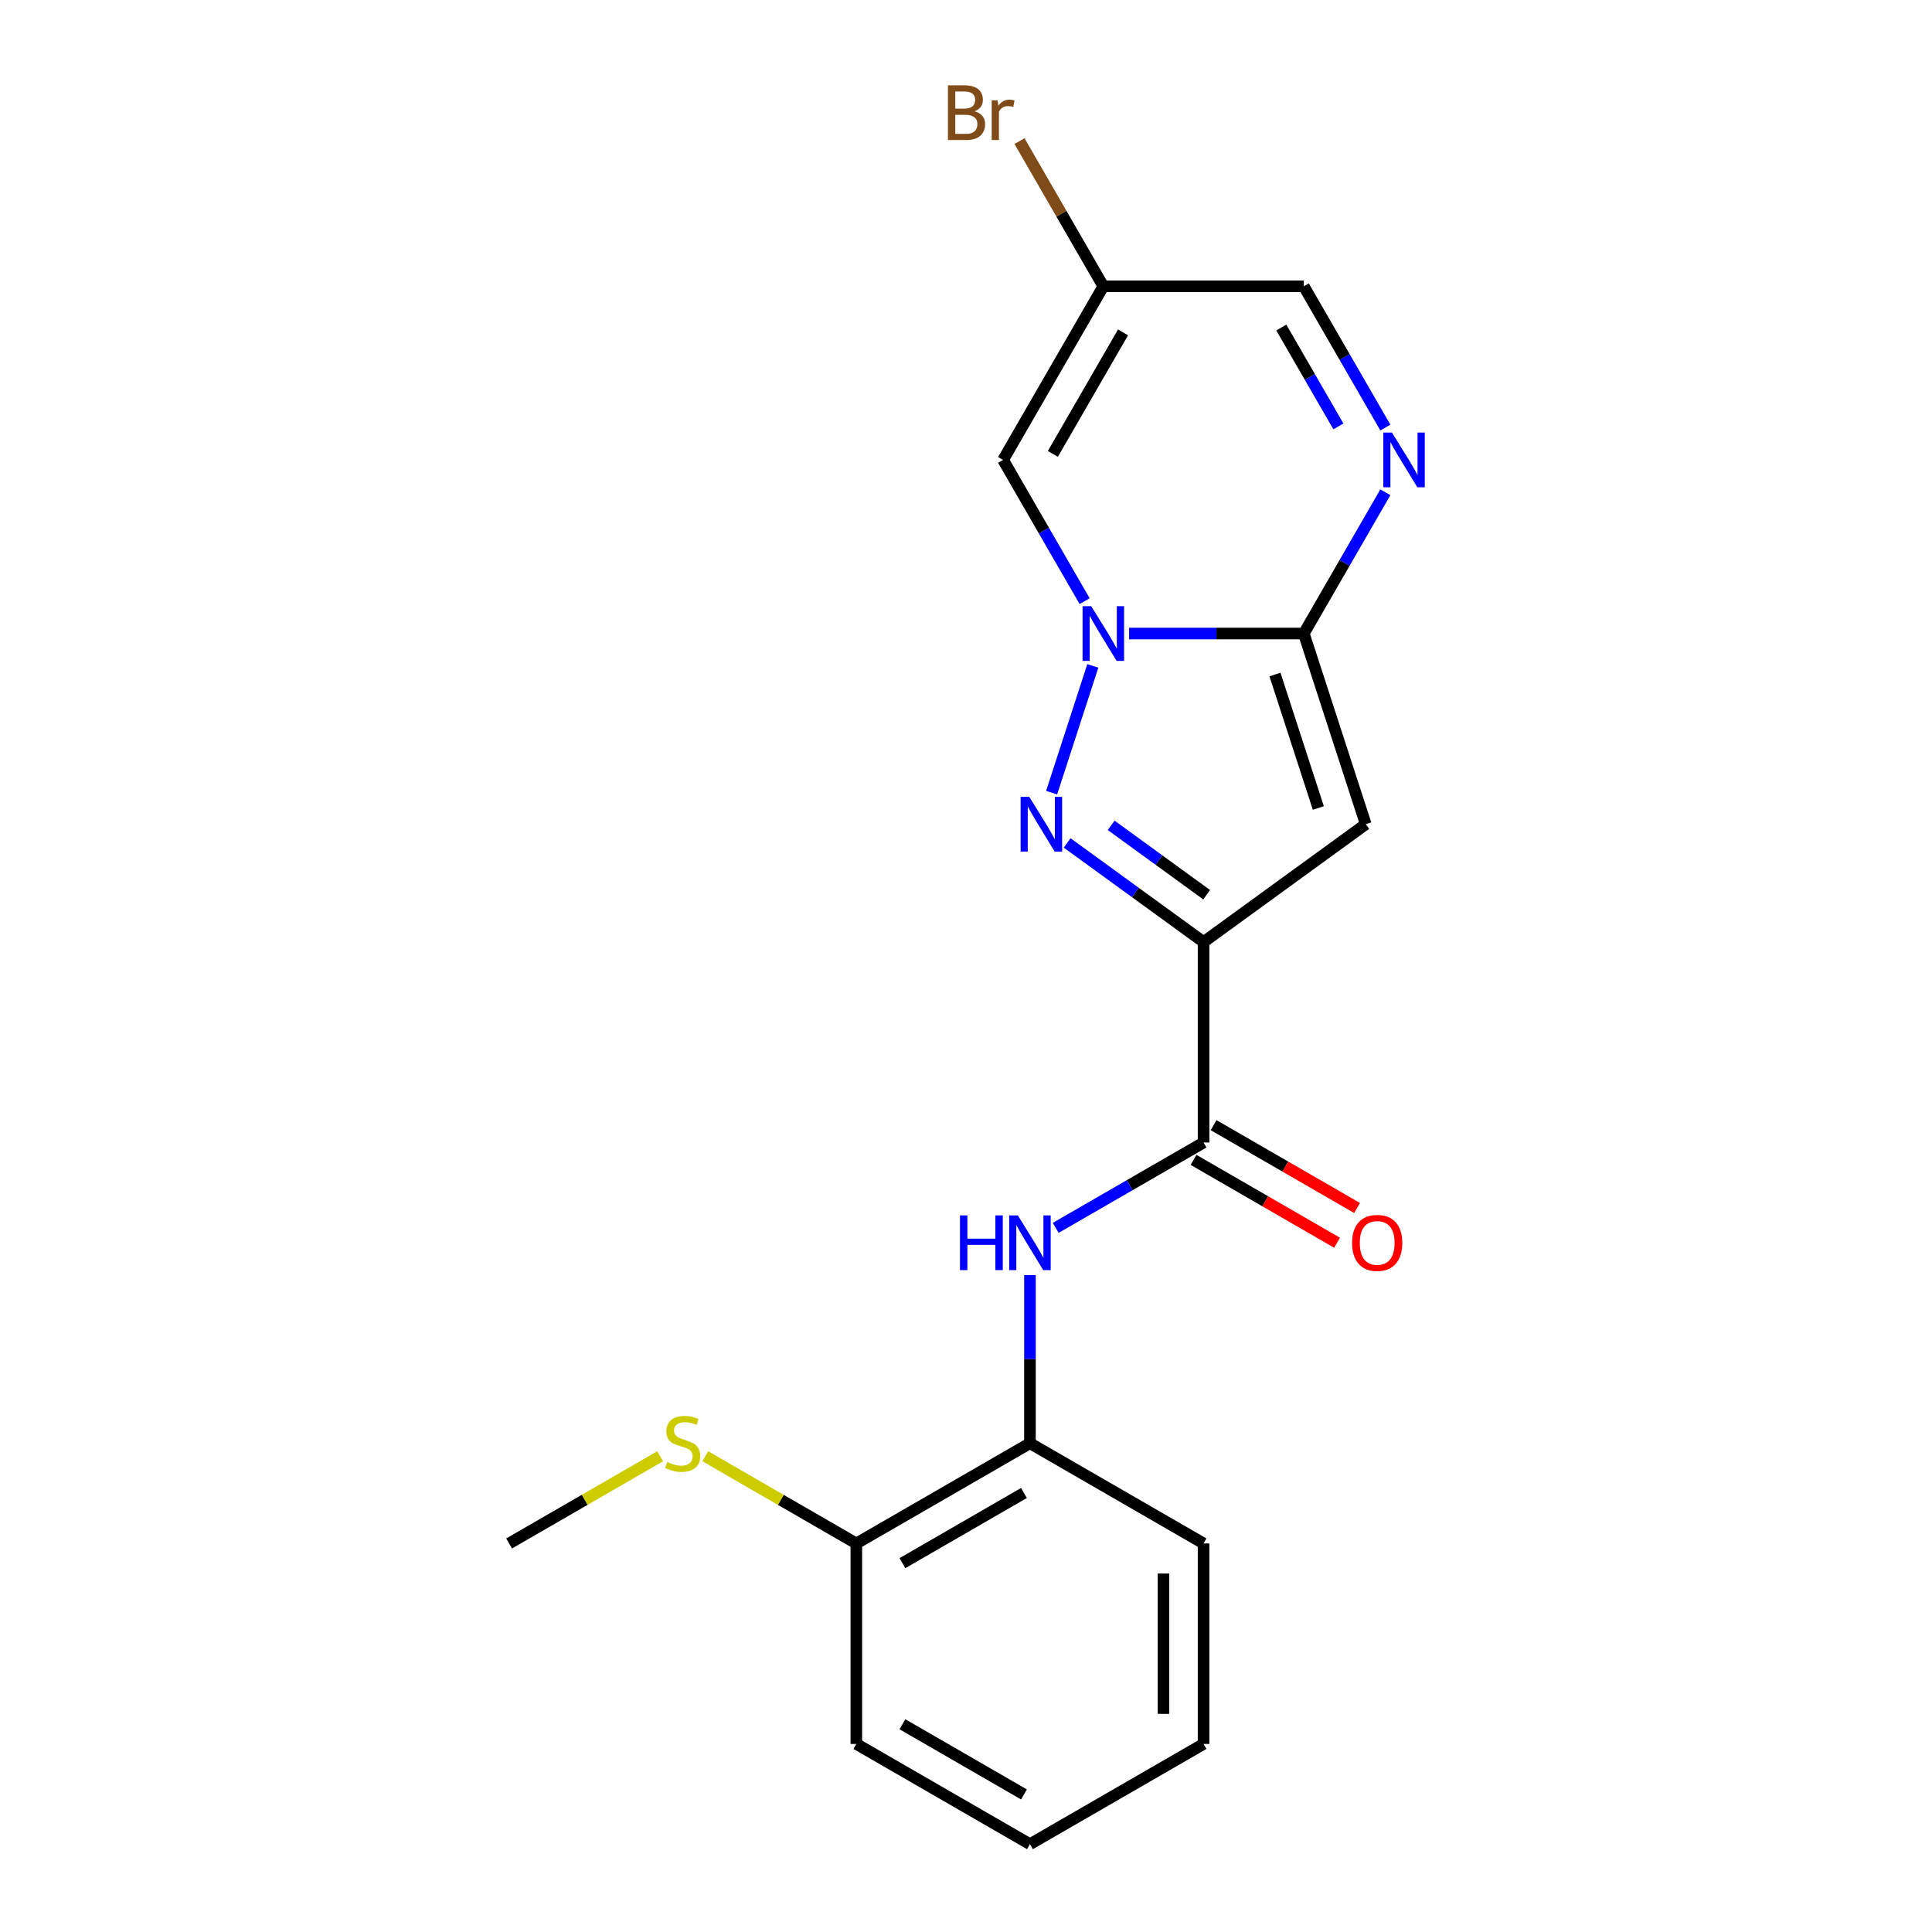<?xml version='1.0' encoding='iso-8859-1'?>
<svg version='1.1' baseProfile='full'
              xmlns='http://www.w3.org/2000/svg'
                      xmlns:rdkit='http://www.rdkit.org/xml'
                      xmlns:xlink='http://www.w3.org/1999/xlink'
                  xml:space='preserve'
width='1000px' height='1000px' viewBox='0 0 1000 1000'>
<!-- END OF HEADER -->
<rect style='opacity:1.0;fill:#FFFFFF;stroke:none' width='1000' height='1000' x='0' y='0'> </rect>
<path class='bond-2' d='M 622.964,487.597 L 587.657,461.945' style='fill:none;fill-rule:evenodd;stroke:#000000;stroke-width:6px;stroke-linecap:butt;stroke-linejoin:miter;stroke-opacity:1' />
<path class='bond-2' d='M 587.657,461.945 L 552.35,436.293' style='fill:none;fill-rule:evenodd;stroke:#0000FF;stroke-width:6px;stroke-linecap:butt;stroke-linejoin:miter;stroke-opacity:1' />
<path class='bond-2' d='M 624.571,463.112 L 599.856,445.155' style='fill:none;fill-rule:evenodd;stroke:#000000;stroke-width:6px;stroke-linecap:butt;stroke-linejoin:miter;stroke-opacity:1' />
<path class='bond-2' d='M 599.856,445.155 L 575.141,427.199' style='fill:none;fill-rule:evenodd;stroke:#0000FF;stroke-width:6px;stroke-linecap:butt;stroke-linejoin:miter;stroke-opacity:1' />
<path class='bond-3' d='M 622.964,487.597 L 706.913,426.605' style='fill:none;fill-rule:evenodd;stroke:#000000;stroke-width:6px;stroke-linecap:butt;stroke-linejoin:miter;stroke-opacity:1' />
<path class='bond-5' d='M 622.964,487.597 L 622.964,591.364' style='fill:none;fill-rule:evenodd;stroke:#000000;stroke-width:6px;stroke-linecap:butt;stroke-linejoin:miter;stroke-opacity:1' />
<path class='bond-0' d='M 565.638,344.672 L 544.316,410.291' style='fill:none;fill-rule:evenodd;stroke:#0000FF;stroke-width:6px;stroke-linecap:butt;stroke-linejoin:miter;stroke-opacity:1' />
<path class='bond-6' d='M 561.408,311.163 L 540.303,274.608' style='fill:none;fill-rule:evenodd;stroke:#0000FF;stroke-width:6px;stroke-linecap:butt;stroke-linejoin:miter;stroke-opacity:1' />
<path class='bond-6' d='M 540.303,274.608 L 519.198,238.053' style='fill:none;fill-rule:evenodd;stroke:#000000;stroke-width:6px;stroke-linecap:butt;stroke-linejoin:miter;stroke-opacity:1' />
<path class='bond-20' d='M 584.415,327.917 L 629.632,327.917' style='fill:none;fill-rule:evenodd;stroke:#0000FF;stroke-width:6px;stroke-linecap:butt;stroke-linejoin:miter;stroke-opacity:1' />
<path class='bond-20' d='M 629.632,327.917 L 674.848,327.917' style='fill:none;fill-rule:evenodd;stroke:#000000;stroke-width:6px;stroke-linecap:butt;stroke-linejoin:miter;stroke-opacity:1' />
<path class='bond-1' d='M 674.848,327.917 L 706.913,426.605' style='fill:none;fill-rule:evenodd;stroke:#000000;stroke-width:6px;stroke-linecap:butt;stroke-linejoin:miter;stroke-opacity:1' />
<path class='bond-1' d='M 659.92,349.134 L 682.366,418.215' style='fill:none;fill-rule:evenodd;stroke:#000000;stroke-width:6px;stroke-linecap:butt;stroke-linejoin:miter;stroke-opacity:1' />
<path class='bond-4' d='M 674.848,327.917 L 695.953,291.362' style='fill:none;fill-rule:evenodd;stroke:#000000;stroke-width:6px;stroke-linecap:butt;stroke-linejoin:miter;stroke-opacity:1' />
<path class='bond-4' d='M 695.953,291.362 L 717.058,254.807' style='fill:none;fill-rule:evenodd;stroke:#0000FF;stroke-width:6px;stroke-linecap:butt;stroke-linejoin:miter;stroke-opacity:1' />
<path class='bond-9' d='M 717.058,221.299 L 695.953,184.744' style='fill:none;fill-rule:evenodd;stroke:#0000FF;stroke-width:6px;stroke-linecap:butt;stroke-linejoin:miter;stroke-opacity:1' />
<path class='bond-9' d='M 695.953,184.744 L 674.848,148.189' style='fill:none;fill-rule:evenodd;stroke:#000000;stroke-width:6px;stroke-linecap:butt;stroke-linejoin:miter;stroke-opacity:1' />
<path class='bond-9' d='M 692.753,220.709 L 677.98,195.121' style='fill:none;fill-rule:evenodd;stroke:#0000FF;stroke-width:6px;stroke-linecap:butt;stroke-linejoin:miter;stroke-opacity:1' />
<path class='bond-9' d='M 677.98,195.121 L 663.206,169.532' style='fill:none;fill-rule:evenodd;stroke:#000000;stroke-width:6px;stroke-linecap:butt;stroke-linejoin:miter;stroke-opacity:1' />
<path class='bond-7' d='M 622.964,591.364 L 584.699,613.456' style='fill:none;fill-rule:evenodd;stroke:#000000;stroke-width:6px;stroke-linecap:butt;stroke-linejoin:miter;stroke-opacity:1' />
<path class='bond-7' d='M 584.699,613.456 L 546.434,635.548' style='fill:none;fill-rule:evenodd;stroke:#0000FF;stroke-width:6px;stroke-linecap:butt;stroke-linejoin:miter;stroke-opacity:1' />
<path class='bond-11' d='M 617.776,600.35 L 654.911,621.79' style='fill:none;fill-rule:evenodd;stroke:#000000;stroke-width:6px;stroke-linecap:butt;stroke-linejoin:miter;stroke-opacity:1' />
<path class='bond-11' d='M 654.911,621.79 L 692.046,643.23' style='fill:none;fill-rule:evenodd;stroke:#FF0000;stroke-width:6px;stroke-linecap:butt;stroke-linejoin:miter;stroke-opacity:1' />
<path class='bond-11' d='M 628.153,582.377 L 665.288,603.817' style='fill:none;fill-rule:evenodd;stroke:#000000;stroke-width:6px;stroke-linecap:butt;stroke-linejoin:miter;stroke-opacity:1' />
<path class='bond-11' d='M 665.288,603.817 L 702.423,625.257' style='fill:none;fill-rule:evenodd;stroke:#FF0000;stroke-width:6px;stroke-linecap:butt;stroke-linejoin:miter;stroke-opacity:1' />
<path class='bond-8' d='M 519.198,238.053 L 571.081,148.189' style='fill:none;fill-rule:evenodd;stroke:#000000;stroke-width:6px;stroke-linecap:butt;stroke-linejoin:miter;stroke-opacity:1' />
<path class='bond-8' d='M 544.954,234.95 L 581.272,172.045' style='fill:none;fill-rule:evenodd;stroke:#000000;stroke-width:6px;stroke-linecap:butt;stroke-linejoin:miter;stroke-opacity:1' />
<path class='bond-10' d='M 533.1,660.001 L 533.1,703.507' style='fill:none;fill-rule:evenodd;stroke:#0000FF;stroke-width:6px;stroke-linecap:butt;stroke-linejoin:miter;stroke-opacity:1' />
<path class='bond-10' d='M 533.1,703.507 L 533.1,747.013' style='fill:none;fill-rule:evenodd;stroke:#000000;stroke-width:6px;stroke-linecap:butt;stroke-linejoin:miter;stroke-opacity:1' />
<path class='bond-13' d='M 571.081,148.189 L 549.387,110.613' style='fill:none;fill-rule:evenodd;stroke:#000000;stroke-width:6px;stroke-linecap:butt;stroke-linejoin:miter;stroke-opacity:1' />
<path class='bond-13' d='M 549.387,110.613 L 527.692,73.037' style='fill:none;fill-rule:evenodd;stroke:#7F4C19;stroke-width:6px;stroke-linecap:butt;stroke-linejoin:miter;stroke-opacity:1' />
<path class='bond-21' d='M 571.081,148.189 L 674.848,148.189' style='fill:none;fill-rule:evenodd;stroke:#000000;stroke-width:6px;stroke-linecap:butt;stroke-linejoin:miter;stroke-opacity:1' />
<path class='bond-12' d='M 533.1,747.013 L 443.236,798.896' style='fill:none;fill-rule:evenodd;stroke:#000000;stroke-width:6px;stroke-linecap:butt;stroke-linejoin:miter;stroke-opacity:1' />
<path class='bond-12' d='M 529.997,772.768 L 467.092,809.086' style='fill:none;fill-rule:evenodd;stroke:#000000;stroke-width:6px;stroke-linecap:butt;stroke-linejoin:miter;stroke-opacity:1' />
<path class='bond-15' d='M 533.1,747.013 L 622.964,798.896' style='fill:none;fill-rule:evenodd;stroke:#000000;stroke-width:6px;stroke-linecap:butt;stroke-linejoin:miter;stroke-opacity:1' />
<path class='bond-14' d='M 443.236,798.896 L 404.141,776.325' style='fill:none;fill-rule:evenodd;stroke:#000000;stroke-width:6px;stroke-linecap:butt;stroke-linejoin:miter;stroke-opacity:1' />
<path class='bond-14' d='M 404.141,776.325 L 365.046,753.753' style='fill:none;fill-rule:evenodd;stroke:#CCCC00;stroke-width:6px;stroke-linecap:butt;stroke-linejoin:miter;stroke-opacity:1' />
<path class='bond-16' d='M 443.236,798.896 L 443.236,902.662' style='fill:none;fill-rule:evenodd;stroke:#000000;stroke-width:6px;stroke-linecap:butt;stroke-linejoin:miter;stroke-opacity:1' />
<path class='bond-17' d='M 341.698,753.753 L 302.603,776.325' style='fill:none;fill-rule:evenodd;stroke:#CCCC00;stroke-width:6px;stroke-linecap:butt;stroke-linejoin:miter;stroke-opacity:1' />
<path class='bond-17' d='M 302.603,776.325 L 263.508,798.896' style='fill:none;fill-rule:evenodd;stroke:#000000;stroke-width:6px;stroke-linecap:butt;stroke-linejoin:miter;stroke-opacity:1' />
<path class='bond-18' d='M 622.964,798.896 L 622.964,902.662' style='fill:none;fill-rule:evenodd;stroke:#000000;stroke-width:6px;stroke-linecap:butt;stroke-linejoin:miter;stroke-opacity:1' />
<path class='bond-18' d='M 602.211,814.461 L 602.211,887.097' style='fill:none;fill-rule:evenodd;stroke:#000000;stroke-width:6px;stroke-linecap:butt;stroke-linejoin:miter;stroke-opacity:1' />
<path class='bond-22' d='M 443.236,902.662 L 533.1,954.545' style='fill:none;fill-rule:evenodd;stroke:#000000;stroke-width:6px;stroke-linecap:butt;stroke-linejoin:miter;stroke-opacity:1' />
<path class='bond-22' d='M 467.092,892.472 L 529.997,928.79' style='fill:none;fill-rule:evenodd;stroke:#000000;stroke-width:6px;stroke-linecap:butt;stroke-linejoin:miter;stroke-opacity:1' />
<path class='bond-19' d='M 622.964,902.662 L 533.1,954.545' style='fill:none;fill-rule:evenodd;stroke:#000000;stroke-width:6px;stroke-linecap:butt;stroke-linejoin:miter;stroke-opacity:1' />
<path  class='atom-1' d='M 564.821 313.757
L 574.101 328.757
Q 575.021 330.237, 576.501 332.917
Q 577.981 335.597, 578.061 335.757
L 578.061 313.757
L 581.821 313.757
L 581.821 342.077
L 577.941 342.077
L 567.981 325.677
Q 566.821 323.757, 565.581 321.557
Q 564.381 319.357, 564.021 318.677
L 564.021 342.077
L 560.341 342.077
L 560.341 313.757
L 564.821 313.757
' fill='#0000FF'/>
<path  class='atom-3' d='M 532.756 412.445
L 542.036 427.445
Q 542.956 428.925, 544.436 431.605
Q 545.916 434.285, 545.996 434.445
L 545.996 412.445
L 549.756 412.445
L 549.756 440.765
L 545.876 440.765
L 535.916 424.365
Q 534.756 422.445, 533.516 420.245
Q 532.316 418.045, 531.956 417.365
L 531.956 440.765
L 528.276 440.765
L 528.276 412.445
L 532.756 412.445
' fill='#0000FF'/>
<path  class='atom-5' d='M 720.471 223.893
L 729.751 238.893
Q 730.671 240.373, 732.151 243.053
Q 733.631 245.733, 733.711 245.893
L 733.711 223.893
L 737.471 223.893
L 737.471 252.213
L 733.591 252.213
L 723.631 235.813
Q 722.471 233.893, 721.231 231.693
Q 720.031 229.493, 719.671 228.813
L 719.671 252.213
L 715.991 252.213
L 715.991 223.893
L 720.471 223.893
' fill='#0000FF'/>
<path  class='atom-8' d='M 496.88 629.087
L 500.72 629.087
L 500.72 641.127
L 515.2 641.127
L 515.2 629.087
L 519.04 629.087
L 519.04 657.407
L 515.2 657.407
L 515.2 644.327
L 500.72 644.327
L 500.72 657.407
L 496.88 657.407
L 496.88 629.087
' fill='#0000FF'/>
<path  class='atom-8' d='M 526.84 629.087
L 536.12 644.087
Q 537.04 645.567, 538.52 648.247
Q 540 650.927, 540.08 651.087
L 540.08 629.087
L 543.84 629.087
L 543.84 657.407
L 539.96 657.407
L 530 641.007
Q 528.84 639.087, 527.6 636.887
Q 526.4 634.687, 526.04 634.007
L 526.04 657.407
L 522.36 657.407
L 522.36 629.087
L 526.84 629.087
' fill='#0000FF'/>
<path  class='atom-12' d='M 699.829 643.327
Q 699.829 636.527, 703.189 632.727
Q 706.549 628.927, 712.829 628.927
Q 719.109 628.927, 722.469 632.727
Q 725.829 636.527, 725.829 643.327
Q 725.829 650.207, 722.429 654.127
Q 719.029 658.007, 712.829 658.007
Q 706.589 658.007, 703.189 654.127
Q 699.829 650.247, 699.829 643.327
M 712.829 654.807
Q 717.149 654.807, 719.469 651.927
Q 721.829 649.007, 721.829 643.327
Q 721.829 637.767, 719.469 634.967
Q 717.149 632.127, 712.829 632.127
Q 708.509 632.127, 706.149 634.927
Q 703.829 637.727, 703.829 643.327
Q 703.829 649.047, 706.149 651.927
Q 708.509 654.807, 712.829 654.807
' fill='#FF0000'/>
<path  class='atom-14' d='M 504.418 57.605
Q 507.138 58.365, 508.498 60.045
Q 509.898 61.685, 509.898 64.125
Q 509.898 68.045, 507.378 70.285
Q 504.898 72.485, 500.178 72.485
L 490.658 72.485
L 490.658 44.165
L 499.018 44.165
Q 503.858 44.165, 506.298 46.125
Q 508.738 48.085, 508.738 51.685
Q 508.738 55.965, 504.418 57.605
M 494.458 47.365
L 494.458 56.245
L 499.018 56.245
Q 501.818 56.245, 503.258 55.125
Q 504.738 53.965, 504.738 51.685
Q 504.738 47.365, 499.018 47.365
L 494.458 47.365
M 500.178 69.285
Q 502.938 69.285, 504.418 67.965
Q 505.898 66.645, 505.898 64.125
Q 505.898 61.805, 504.258 60.645
Q 502.658 59.445, 499.578 59.445
L 494.458 59.445
L 494.458 69.285
L 500.178 69.285
' fill='#7F4C19'/>
<path  class='atom-14' d='M 516.338 51.925
L 516.778 54.765
Q 518.938 51.565, 522.458 51.565
Q 523.578 51.565, 525.098 51.965
L 524.498 55.325
Q 522.778 54.925, 521.818 54.925
Q 520.138 54.925, 519.018 55.605
Q 517.938 56.245, 517.058 57.805
L 517.058 72.485
L 513.298 72.485
L 513.298 51.925
L 516.338 51.925
' fill='#7F4C19'/>
<path  class='atom-15' d='M 345.372 756.733
Q 345.692 756.853, 347.012 757.413
Q 348.332 757.973, 349.772 758.333
Q 351.252 758.653, 352.692 758.653
Q 355.372 758.653, 356.932 757.373
Q 358.492 756.053, 358.492 753.773
Q 358.492 752.213, 357.692 751.253
Q 356.932 750.293, 355.732 749.773
Q 354.532 749.253, 352.532 748.653
Q 350.012 747.893, 348.492 747.173
Q 347.012 746.453, 345.932 744.933
Q 344.892 743.413, 344.892 740.853
Q 344.892 737.293, 347.292 735.093
Q 349.732 732.893, 354.532 732.893
Q 357.812 732.893, 361.532 734.453
L 360.612 737.533
Q 357.212 736.133, 354.652 736.133
Q 351.892 736.133, 350.372 737.293
Q 348.852 738.413, 348.892 740.373
Q 348.892 741.893, 349.652 742.813
Q 350.452 743.733, 351.572 744.253
Q 352.732 744.773, 354.652 745.373
Q 357.212 746.173, 358.732 746.973
Q 360.252 747.773, 361.332 749.413
Q 362.452 751.013, 362.452 753.773
Q 362.452 757.693, 359.812 759.813
Q 357.212 761.893, 352.852 761.893
Q 350.332 761.893, 348.412 761.333
Q 346.532 760.813, 344.292 759.893
L 345.372 756.733
' fill='#CCCC00'/>
</svg>
